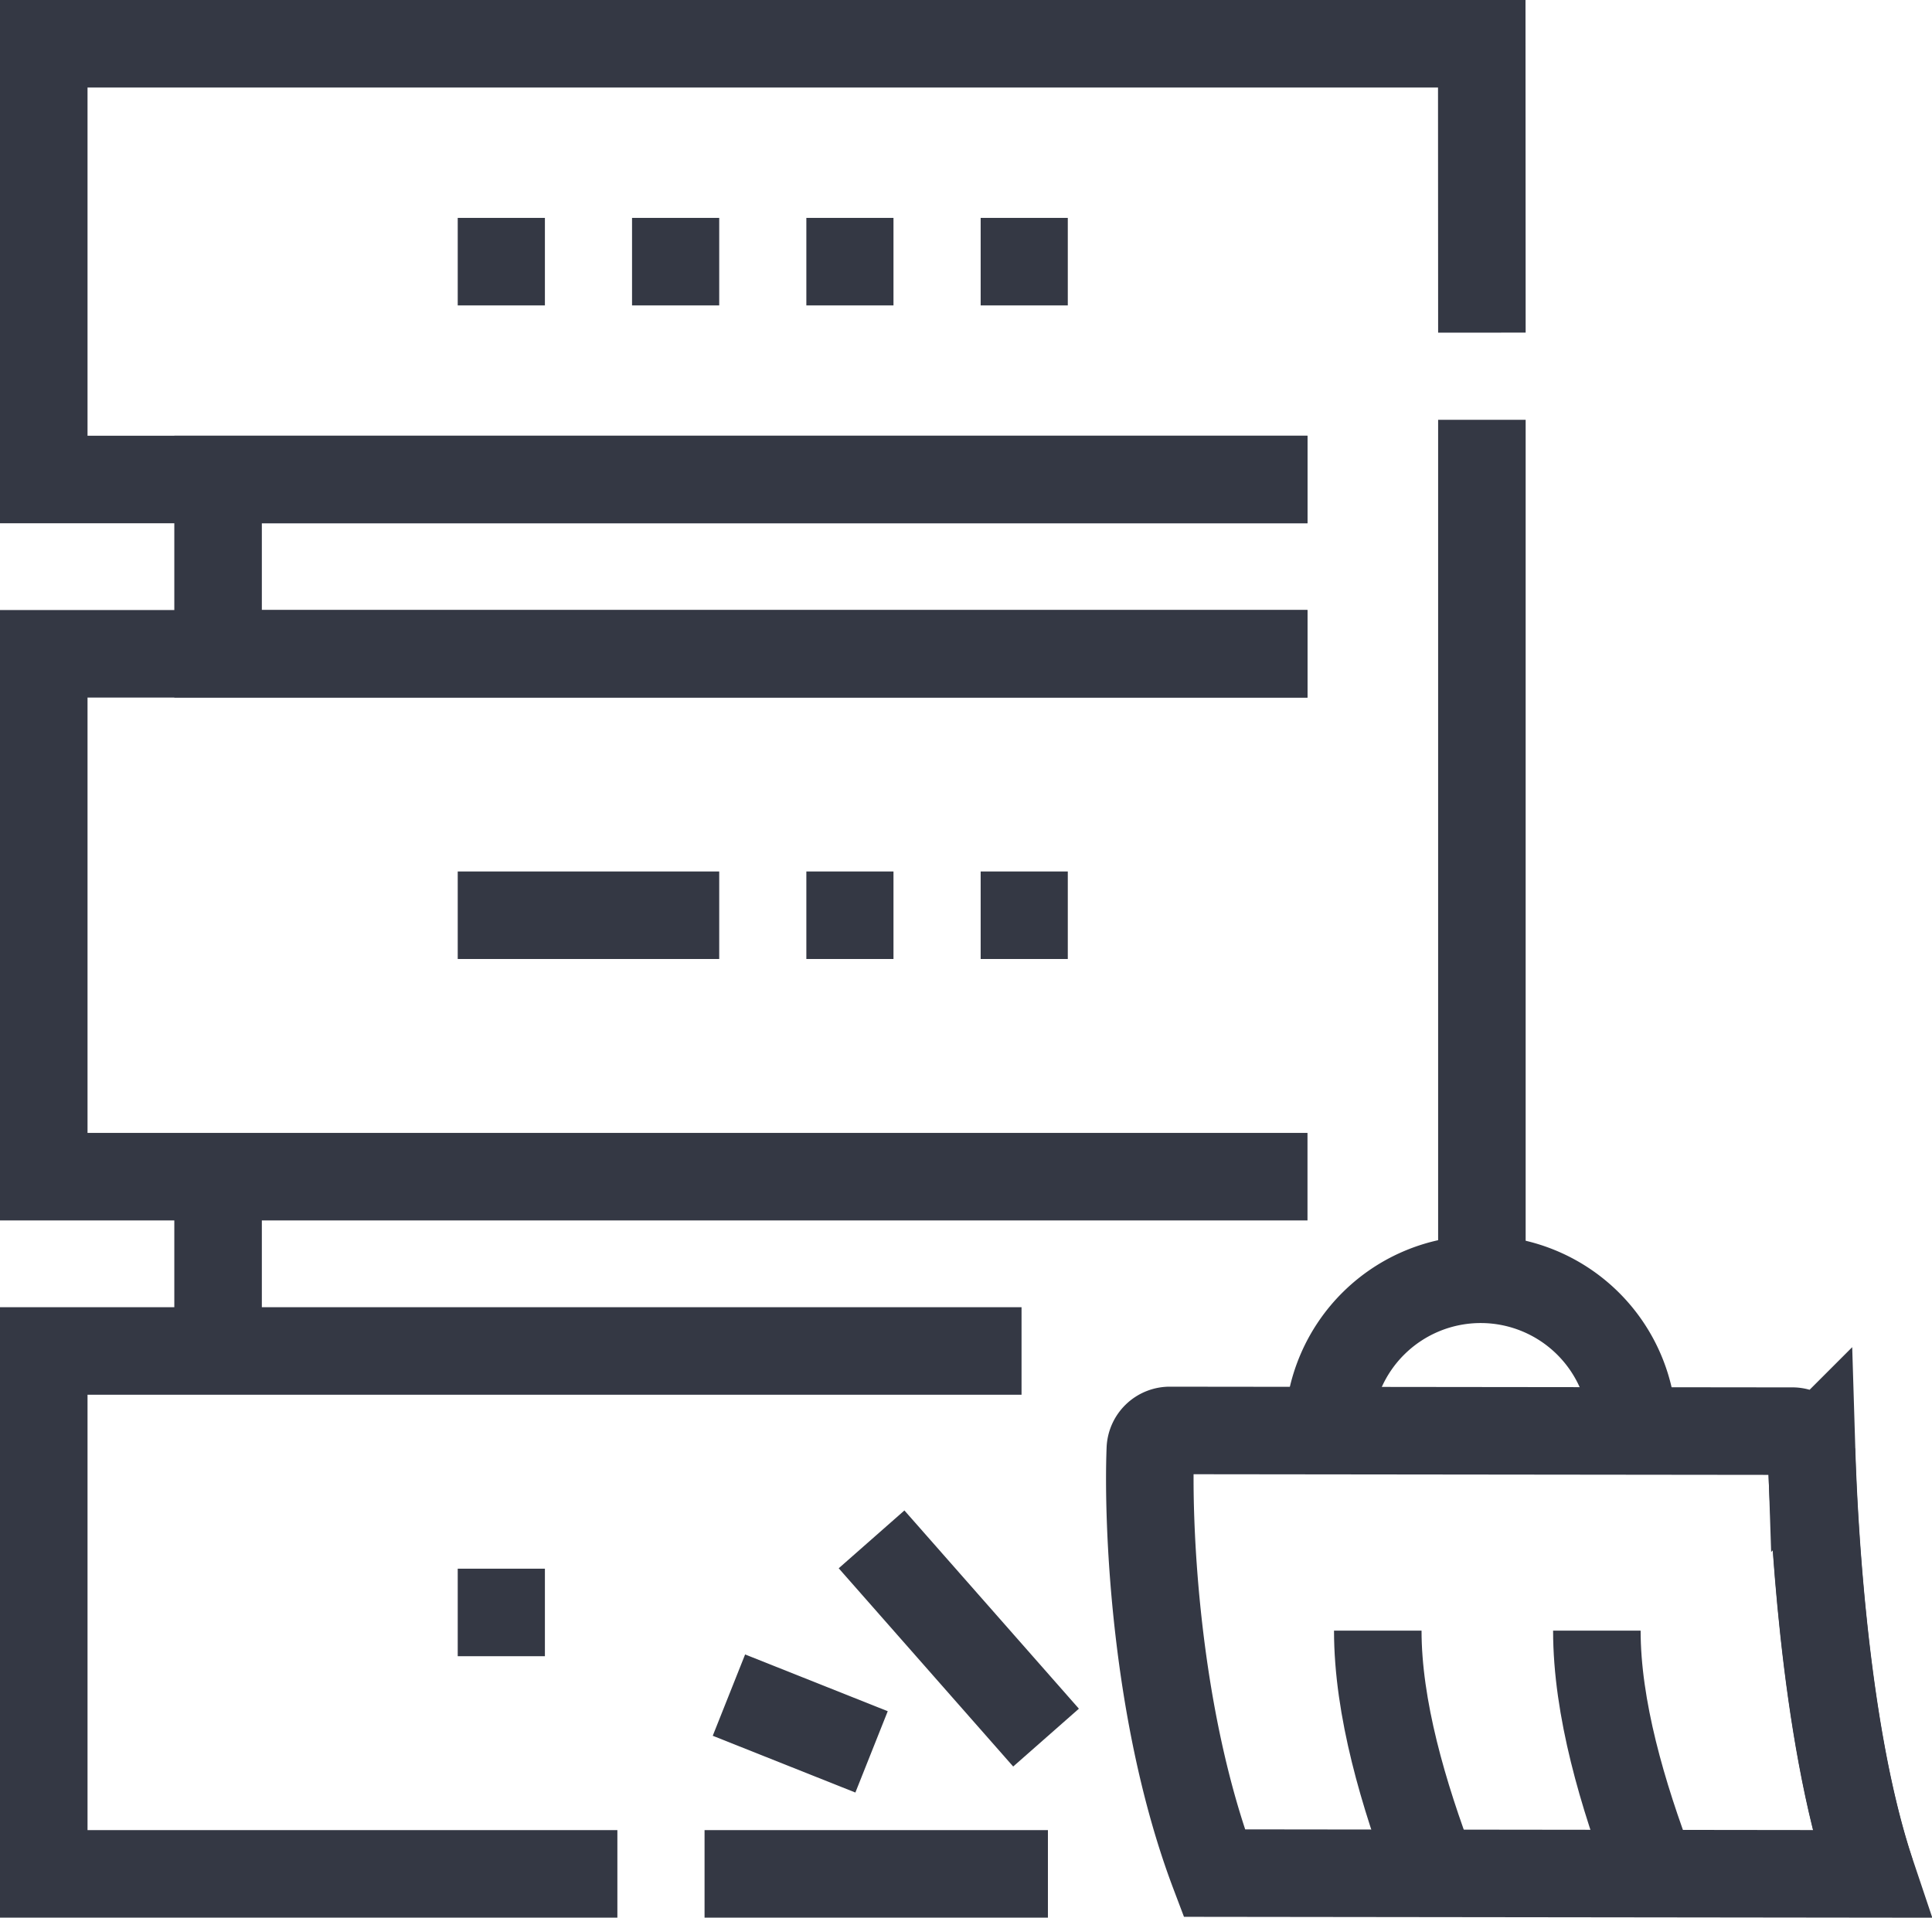 <svg id="Layer_1" data-name="Layer 1" xmlns="http://www.w3.org/2000/svg" viewBox="0 0 441.46 438.22"><polyline points="141.07 428.2 10 428.2 10 308.71 233.42 308.71" style="fill:none;stroke:#343844;stroke-miterlimit:10;stroke-width:20px"/><line x1="239.45" y1="428.2" x2="160.99" y2="428.2" style="fill:none;stroke:#343844;stroke-miterlimit:10;stroke-width:20px"/><line x1="199.15" y1="400.32" x2="166.56" y2="387.35" style="fill:none;stroke:#343844;stroke-miterlimit:10;stroke-width:20px"/><line x1="104.59" y1="368.46" x2="124.51" y2="368.46" style="fill:none;stroke:#343844;stroke-miterlimit:10;stroke-width:20px"/><polyline points="298.76 268.88 10 268.88 10 149.4 298.76 149.4" style="fill:none;stroke:#343844;stroke-miterlimit:10;stroke-width:20px"/><line x1="104.59" y1="209.14" x2="164.34" y2="209.14" style="fill:none;stroke:#343844;stroke-miterlimit:10;stroke-width:20px"/><line x1="184.25" y1="209.14" x2="204.16" y2="209.14" style="fill:none;stroke:#343844;stroke-miterlimit:10;stroke-width:20px"/><line x1="224.08" y1="209.14" x2="243.99" y2="209.14" style="fill:none;stroke:#343844;stroke-miterlimit:10;stroke-width:20px"/><polyline points="298.76 109.57 10 109.57 10 10 338.58 10 338.61 76.01" style="fill:none;stroke:#343844;stroke-miterlimit:10;stroke-width:20px"/><line x1="104.59" y1="59.79" x2="124.51" y2="59.79" style="fill:none;stroke:#343844;stroke-miterlimit:10;stroke-width:20px"/><line x1="144.42" y1="59.79" x2="164.34" y2="59.79" style="fill:none;stroke:#343844;stroke-miterlimit:10;stroke-width:20px"/><line x1="184.25" y1="59.79" x2="204.16" y2="59.79" style="fill:none;stroke:#343844;stroke-miterlimit:10;stroke-width:20px"/><line x1="224.08" y1="59.79" x2="243.99" y2="59.79" style="fill:none;stroke:#343844;stroke-miterlimit:10;stroke-width:20px"/><line x1="49.83" y1="308.71" x2="49.83" y2="268.89" style="fill:none;stroke:#343844;stroke-miterlimit:10;stroke-width:20px"/><polyline points="298.76 149.4 49.83 149.4 49.83 109.57 298.76 109.57" style="fill:none;stroke:#343844;stroke-miterlimit:10;stroke-width:20px"/><path d="M385.85,405.61a34.78,34.78,0,0,1,69.55.08" transform="translate(-82.29 -79.13)" style="fill:none;stroke:#343844;stroke-miterlimit:10;stroke-width:20px"/><path d="M491.67,406.16l-142-.16a4.45,4.45,0,0,0-4.53,4.27c-.66,16.83,1,60.92,14.6,96.88l150.17.18c-11-32.78-13.23-82.26-13.68-96.93A4.39,4.39,0,0,0,491.67,406.16Z" transform="translate(-82.29 -79.13)" style="fill:none;stroke:#343844;stroke-miterlimit:10;stroke-width:20px"/><path d="M509.86,507.33c-11-32.78-13.23-82.26-13.68-96.93" transform="translate(-82.29 -79.13)" style="fill:none;stroke:#343844;stroke-miterlimit:10;stroke-width:20px"/><path d="M397.11,451.74c0,17.69,5.85,37.5,12.64,55.41" transform="translate(-82.29 -79.13)" style="fill:none;stroke:#343844;stroke-miterlimit:10;stroke-width:20px"/><path d="M447.17,451.74c0,17.69,5.84,37.5,12.64,55.41" transform="translate(-82.29 -79.13)" style="fill:none;stroke:#343844;stroke-miterlimit:10;stroke-width:20px"/><line x1="338.61" y1="95.93" x2="338.61" y2="291.75" style="fill:none;stroke:#343844;stroke-miterlimit:10;stroke-width:20px"/><line x1="239.02" y1="397.06" x2="199.15" y2="351.76" style="fill:none;stroke:#343844;stroke-miterlimit:10;stroke-width:20px"/></svg>